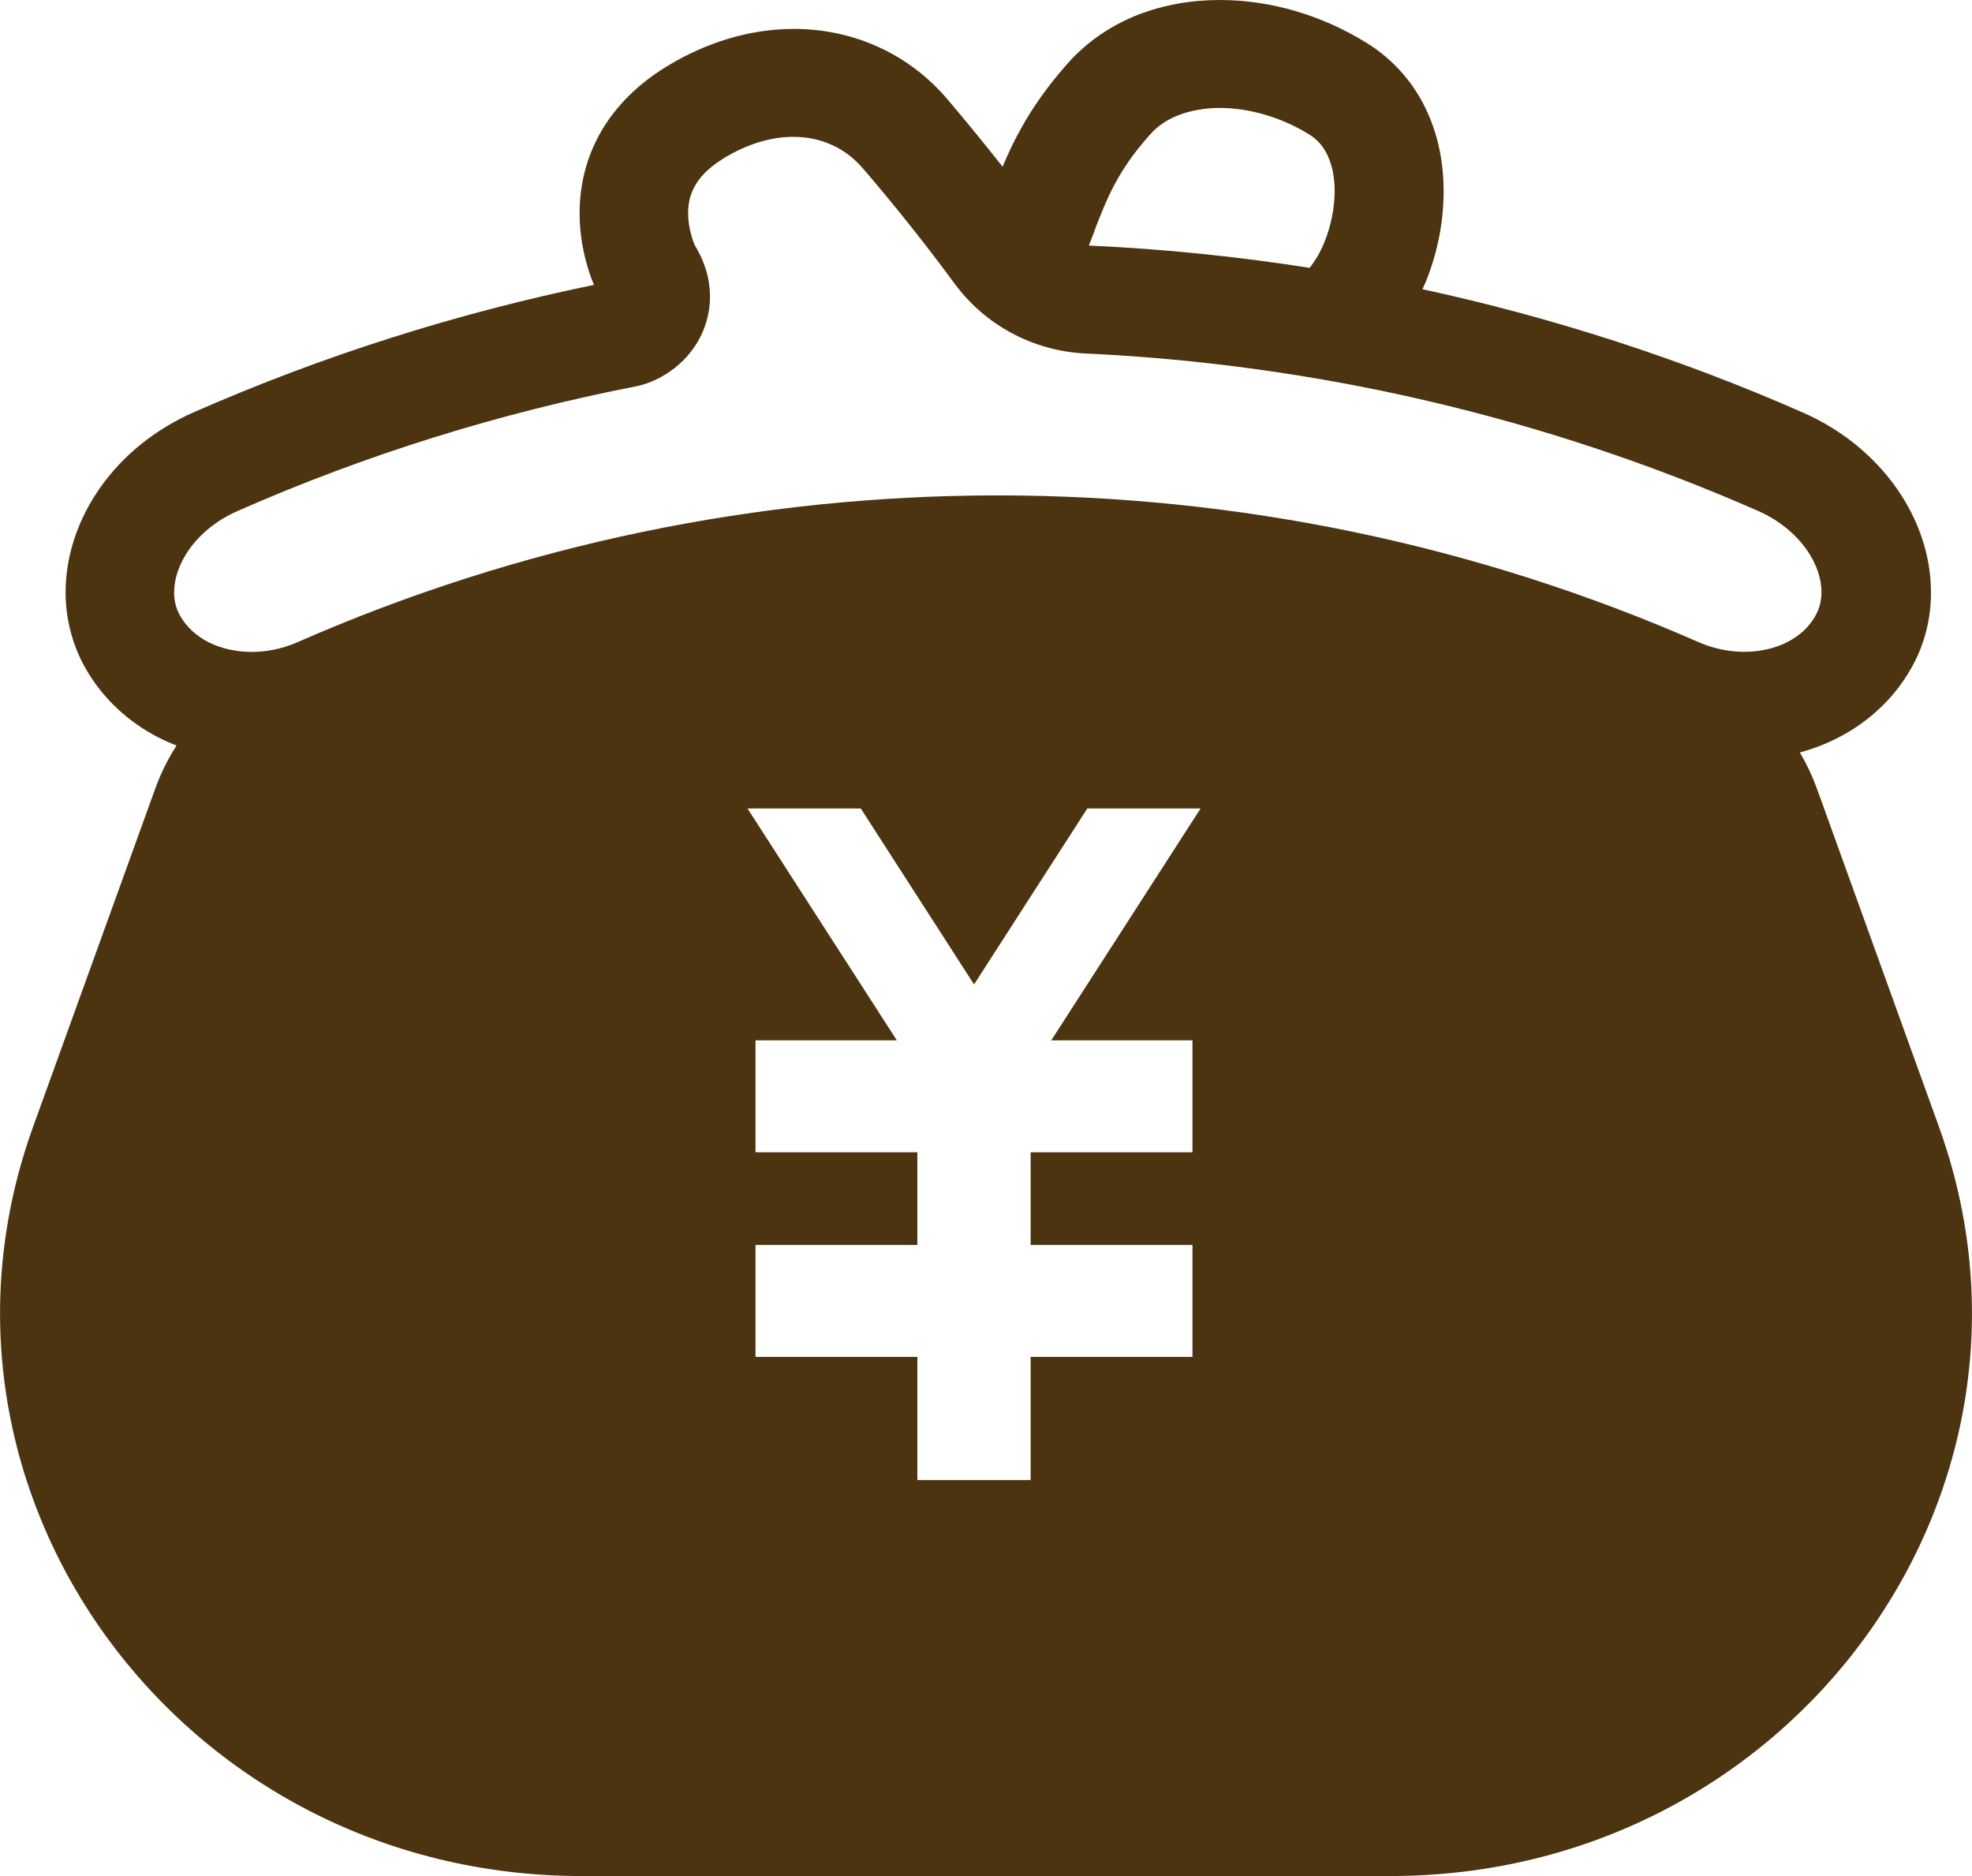 <svg width="82" height="78" viewBox="0 0 82 78" fill="none" xmlns="http://www.w3.org/2000/svg">
<g clip-path="url(#clip0_1011_1605905)">
<path d="M56.839 1.785L56.843 1.79L56.839 1.785Z" fill="#4C3411"/>
<path d="M80.597 46.77L75.549 32.781C75.357 32.257 75.12 31.754 74.842 31.285C75.392 31.135 75.932 30.931 76.442 30.666C77.649 30.048 78.724 29.085 79.446 27.829C80.026 26.831 80.299 25.714 80.294 24.627C80.294 23.056 79.749 21.54 78.825 20.243C77.896 18.946 76.573 17.854 74.943 17.141C69.824 14.892 64.533 13.191 59.147 12.024C59.187 11.929 59.237 11.84 59.278 11.74C59.758 10.563 60.025 9.281 60.03 7.965C60.03 6.847 59.833 5.695 59.328 4.608C58.829 3.521 57.991 2.504 56.845 1.795C54.952 0.618 52.816 0 50.721 0C49.545 0 48.373 0.199 47.273 0.633C46.188 1.067 45.173 1.746 44.365 2.673L44.35 2.688C43.562 3.586 42.967 4.434 42.512 5.242C42.174 5.835 41.912 6.399 41.69 6.932C40.963 6.01 40.215 5.092 39.443 4.184L39.428 4.164C38.63 3.217 37.646 2.464 36.55 1.965C35.445 1.456 34.238 1.202 33.006 1.202C31.209 1.202 29.372 1.746 27.691 2.783C26.378 3.586 25.424 4.623 24.858 5.72C24.283 6.818 24.101 7.925 24.101 8.862C24.101 9.805 24.278 10.583 24.45 11.156C24.535 11.441 24.626 11.67 24.697 11.845C19.028 13.012 13.454 14.772 8.078 17.131C6.447 17.844 5.119 18.936 4.196 20.233C3.272 21.53 2.732 23.046 2.727 24.617C2.727 25.704 2.999 26.821 3.575 27.819C4.297 29.075 5.372 30.038 6.578 30.656C6.826 30.786 7.083 30.896 7.341 30.995C6.987 31.549 6.689 32.138 6.462 32.771L1.404 46.77C-4.154 62.011 7.512 78 24.192 78H57.809C74.489 78 86.155 62.011 80.597 46.77ZM45.501 9.615C45.784 8.877 46.031 8.259 46.359 7.645C46.692 7.032 47.106 6.399 47.793 5.626L47.803 5.616L47.813 5.606C48.111 5.262 48.49 4.992 48.984 4.798C49.474 4.603 50.07 4.488 50.731 4.488C51.907 4.488 53.26 4.858 54.442 5.591C54.8 5.82 55.022 6.079 55.209 6.473C55.391 6.857 55.502 7.376 55.497 7.96C55.497 8.643 55.34 9.406 55.078 10.054C54.906 10.488 54.679 10.857 54.457 11.136C51.443 10.663 48.409 10.354 45.365 10.214C45.334 10.214 45.304 10.209 45.279 10.204C45.36 10.004 45.435 9.805 45.506 9.62L45.501 9.615ZM49.585 43.254V47.907H42.856V51.762H49.585V56.415H42.856V61.537H38.146V56.415H31.416V51.762H38.146V47.907H31.416V43.254H37.292L31.083 33.614H35.793L40.503 40.93L45.213 33.614H49.923L43.714 43.254H49.59H49.585ZM74.342 26.687C73.837 26.946 73.206 27.101 72.53 27.101C71.909 27.101 71.252 26.971 70.637 26.701C61.368 22.632 51.433 20.597 41.498 20.597C31.563 20.597 21.628 22.632 12.359 26.706C11.743 26.976 11.087 27.105 10.466 27.105C9.789 27.105 9.158 26.951 8.653 26.692C8.148 26.427 7.765 26.073 7.492 25.609C7.326 25.31 7.24 24.996 7.24 24.627C7.24 24.098 7.432 23.45 7.876 22.831C8.315 22.213 8.992 21.634 9.89 21.241C15.221 18.896 20.759 17.176 26.393 16.074C26.802 15.994 27.166 15.854 27.504 15.665C28.014 15.381 28.488 14.987 28.872 14.428C29.256 13.874 29.523 13.136 29.523 12.338C29.523 11.915 29.452 11.491 29.311 11.082C29.205 10.767 29.054 10.468 28.882 10.179C28.821 10.044 28.609 9.456 28.614 8.867C28.614 8.493 28.68 8.139 28.867 7.785C29.054 7.431 29.367 7.037 30.073 6.593C31.113 5.955 32.108 5.69 32.981 5.69C33.582 5.69 34.122 5.81 34.612 6.035C35.102 6.259 35.536 6.588 35.914 7.042L35.924 7.052L35.934 7.062C37.262 8.613 38.519 10.194 39.7 11.8C40.973 13.525 42.967 14.593 45.133 14.697C54.684 15.141 64.17 17.321 73.09 21.236C73.989 21.63 74.66 22.208 75.104 22.826C75.549 23.445 75.746 24.093 75.74 24.622C75.74 24.991 75.655 25.31 75.488 25.604L75.473 25.634L75.488 25.609C75.221 26.073 74.837 26.427 74.327 26.692L74.342 26.687Z" fill="#4C3411"/>
</g>
<defs>
<clipPath id="clip0_1011_1605905">
<rect width="82" height="78" fill="white"/>
</clipPath>
</defs>
</svg>
